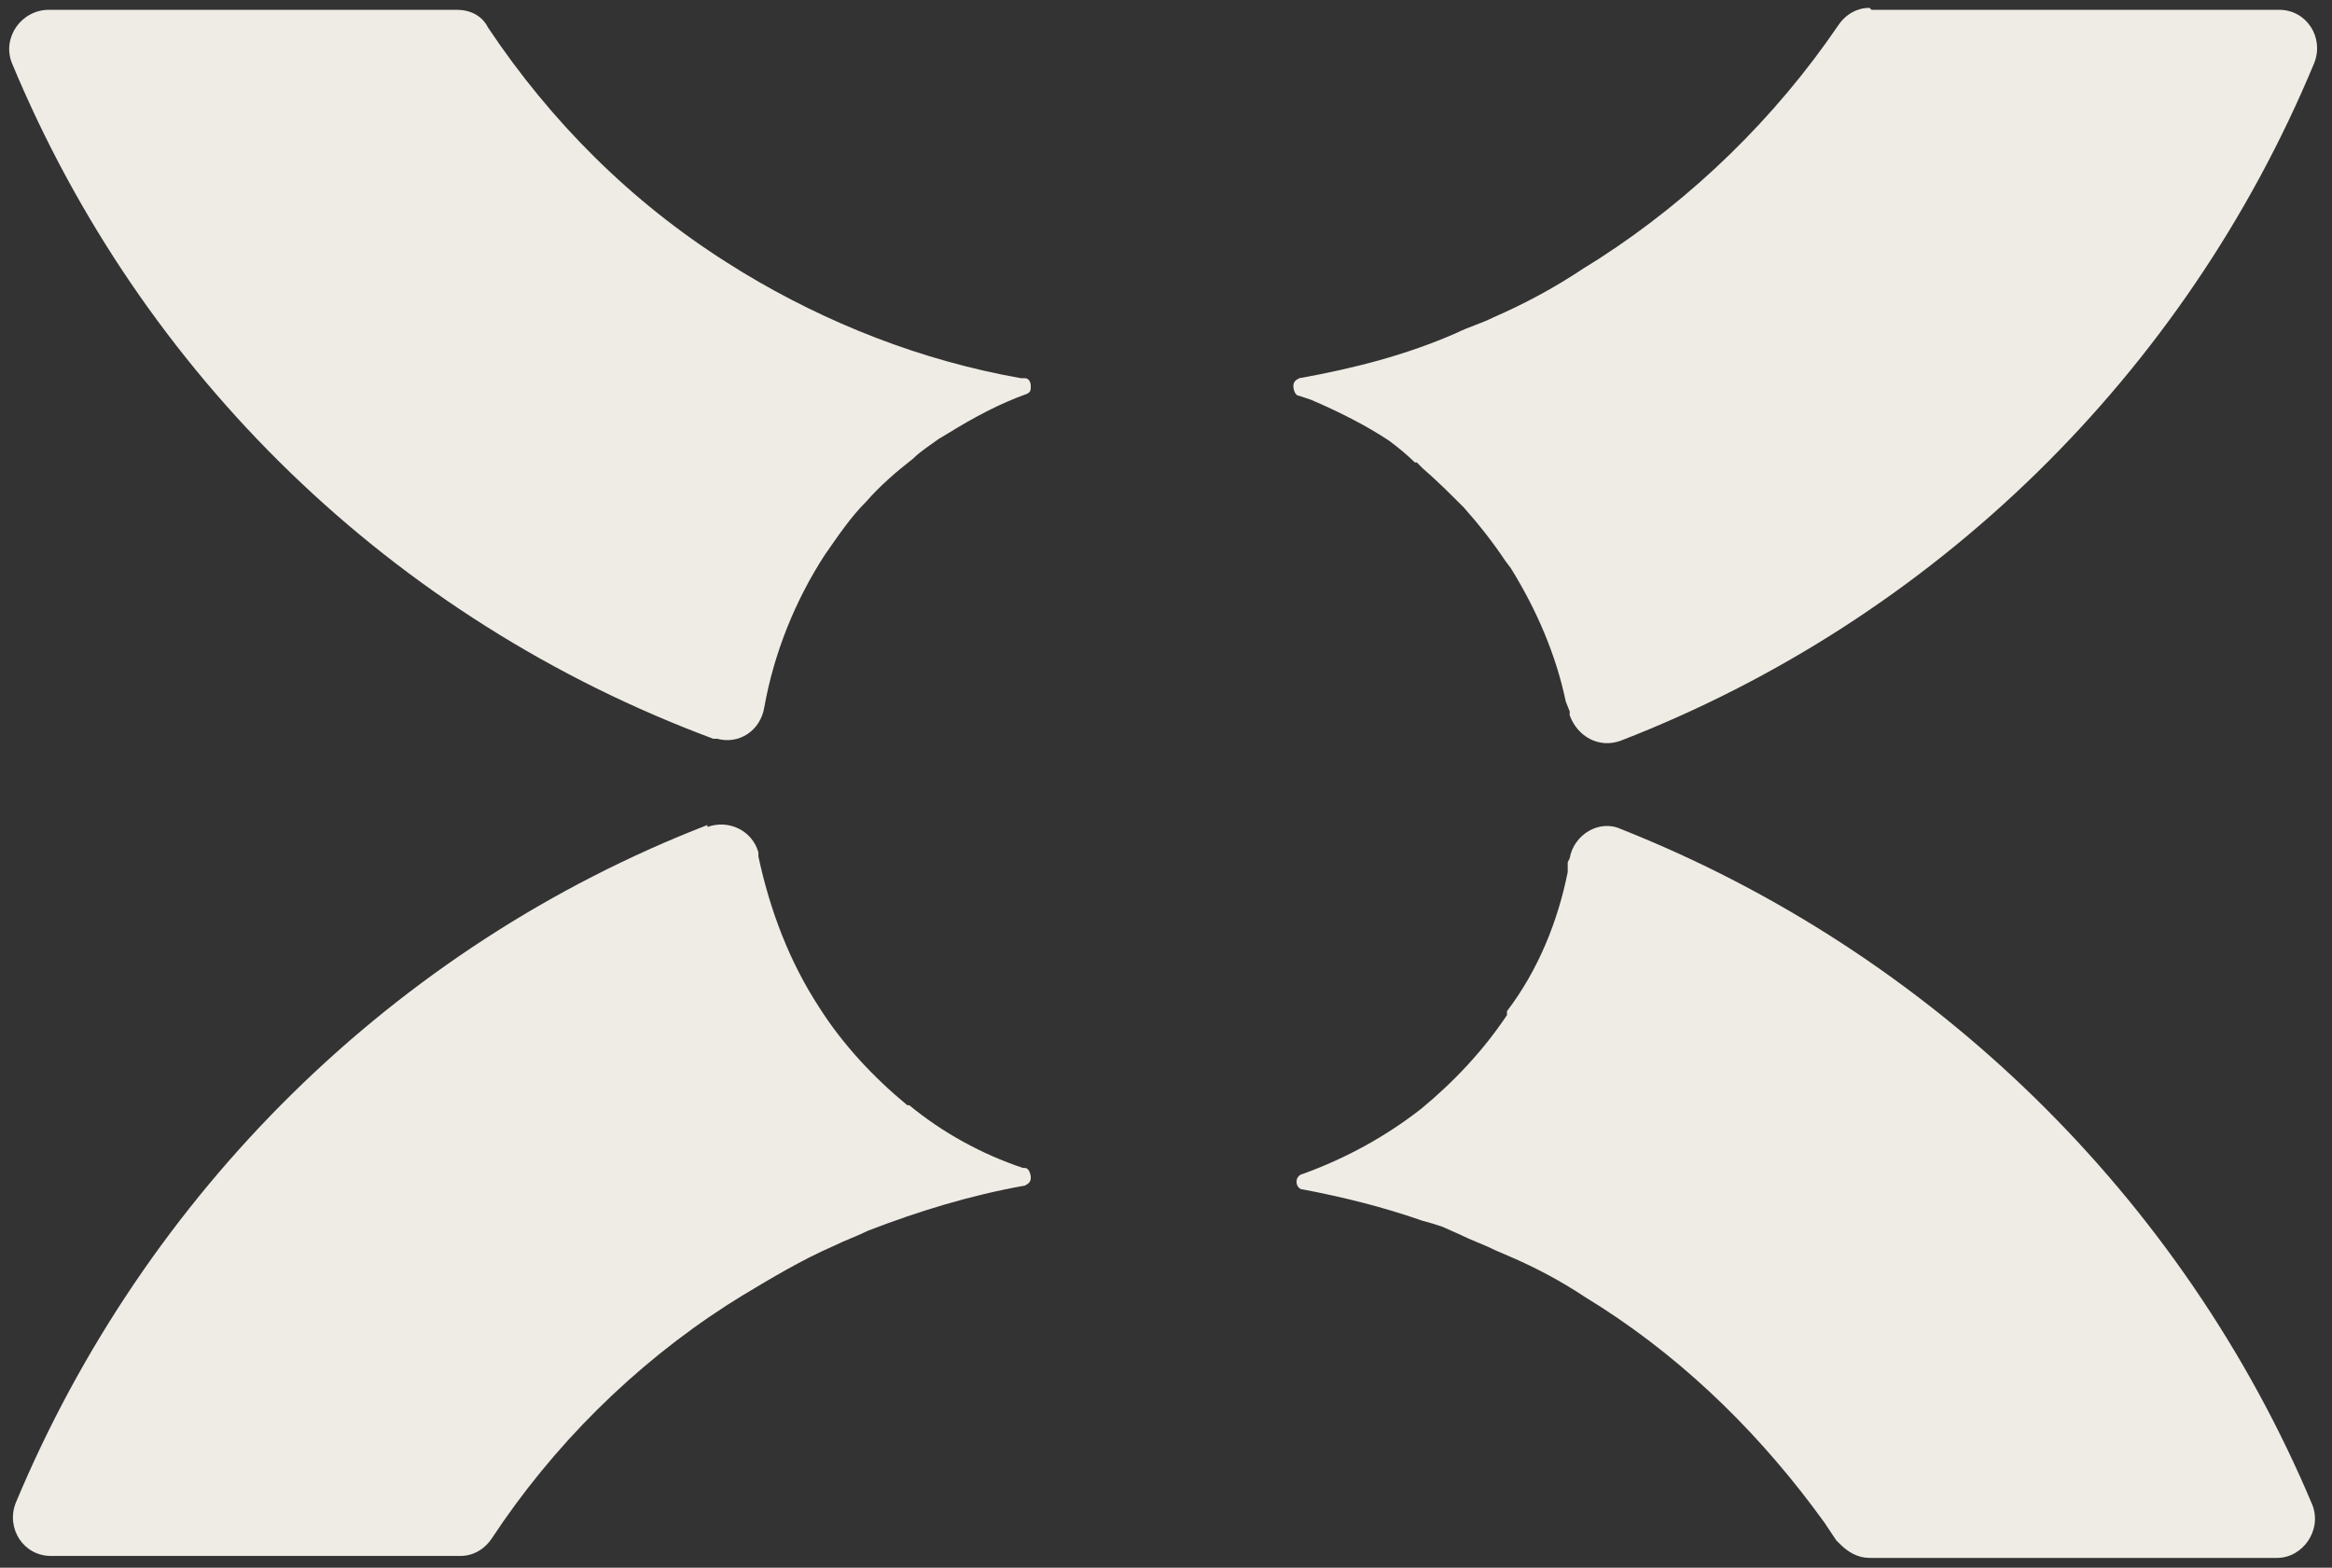 <svg xmlns="http://www.w3.org/2000/svg" id="Layer_1" viewBox="0 0 119 80"><rect x="0" y="0" width="119" height="80" fill="#333333" stroke="none"/><defs><style>      .st0 {        fill: #efece5;      }    </style></defs><path class="st0" d="M36.1,42.2c1.1-.4,2.3.2,2.6,1.3v.2c.6,2.8,1.6,5.4,3.1,7.7,1.2,1.9,2.8,3.6,4.5,5h0s0,0,.1,0h0c1.7,1.4,3.7,2.5,5.8,3.2h0s.1,0,.1,0c.2,0,.3.3.3.5,0,.2-.1.3-.3.4-2.8.5-5.4,1.3-8,2.3,0,0,0,0,0,0,0,0,0,0,0,0h0c-.6.3-1.2.5-1.8.8h0s0,0,0,0c0,0,0,0,0,0-1.6.7-3.1,1.6-4.6,2.5h0s-.8.5-.8.5c-4.8,3.1-8.9,7.2-12,11.9-.4.6-1,.9-1.6.9H2.6c-1.4,0-2.3-1.4-1.8-2.7,6.6-15.8,19.3-28.4,35.3-34.6h0ZM80.1,43.8c.2-1.2,1.5-2,2.6-1.5,15.9,6.3,28.7,18.8,35.3,34.5h0c.5,1.3-.5,2.7-1.8,2.7h-20.8c-.6,0-1.1-.3-1.5-.7l-.2-.2-.6-.9c-3.1-4.3-6.9-8.1-11.4-11l-.8-.5h0c-1.2-.8-2.5-1.5-3.9-2.1l-.7-.3s0,0,0,0c-.6-.3-1.2-.5-1.8-.8h0s0,0,0,0c0,0,0,0,0,0h0s-.9-.4-.9-.4c-.3-.1-.6-.2-1-.3h0s0,0,0,0h0c-2-.7-4-1.2-6.1-1.6-.4,0-.5-.7,0-.8,2.2-.8,4.2-1.9,6-3.3h0s0,0,0,0c0,0,0,0,0,0h0c1.7-1.4,3.2-3,4.4-4.8h0v-.2c1.6-2.1,2.6-4.6,3.1-7.1v-.5ZM2.5.5h20.8c.7,0,1.3.3,1.6.9,3.2,4.8,7.3,8.9,12.2,12l.8.5h0c4.3,2.6,9.1,4.5,14.2,5.4h0s.2,0,.2,0c.2,0,.3.2.3.4,0,.2,0,.3-.2.4h0c-1.4.5-2.7,1.2-4,2l-.5.3s0,0,0,0h0c-.4.3-.9.6-1.3,1h0s0,0,0,0c0,0,0,0,0,0-.9.7-1.7,1.4-2.4,2.2,0,0,0,0,0,0,0,0,0,0,0,0h0s0,0,0,0c-.8.8-1.4,1.7-2.1,2.7-1.5,2.3-2.6,5-3.1,7.8h0c-.2,1.2-1.3,1.9-2.4,1.6h-.2C20,31.6,7.2,19.1.6,3.2.1,1.9,1.1.5,2.5.5ZM95.5.5h20.8c1.4,0,2.3,1.4,1.8,2.7-6.6,15.9-19.4,28.4-35.4,34.6-1.1.4-2.2-.2-2.6-1.3v-.2c0,0-.2-.5-.2-.5-.5-2.4-1.5-4.7-2.8-6.8l-.3-.4c-.6-.9-1.3-1.8-2.1-2.7h0c-.7-.7-1.4-1.4-2.1-2l-.3-.3h-.1c-.4-.4-.9-.8-1.3-1.1h0s0,0,0,0c0,0,0,0,0,0-1.2-.8-2.6-1.5-4-2.1l-.6-.2c-.2,0-.3-.3-.3-.5,0-.2.1-.3.3-.4h0c2.8-.5,5.5-1.2,8-2.3h0s0,0,0,0h0s0,0,0,0h0c.6-.3,1.3-.5,1.9-.8h0c1.6-.7,3.1-1.5,4.6-2.5h0s.8-.5.8-.5c4.8-3.1,9-7.2,12.2-11.9.4-.6,1-.9,1.6-.9Z"></path></svg>